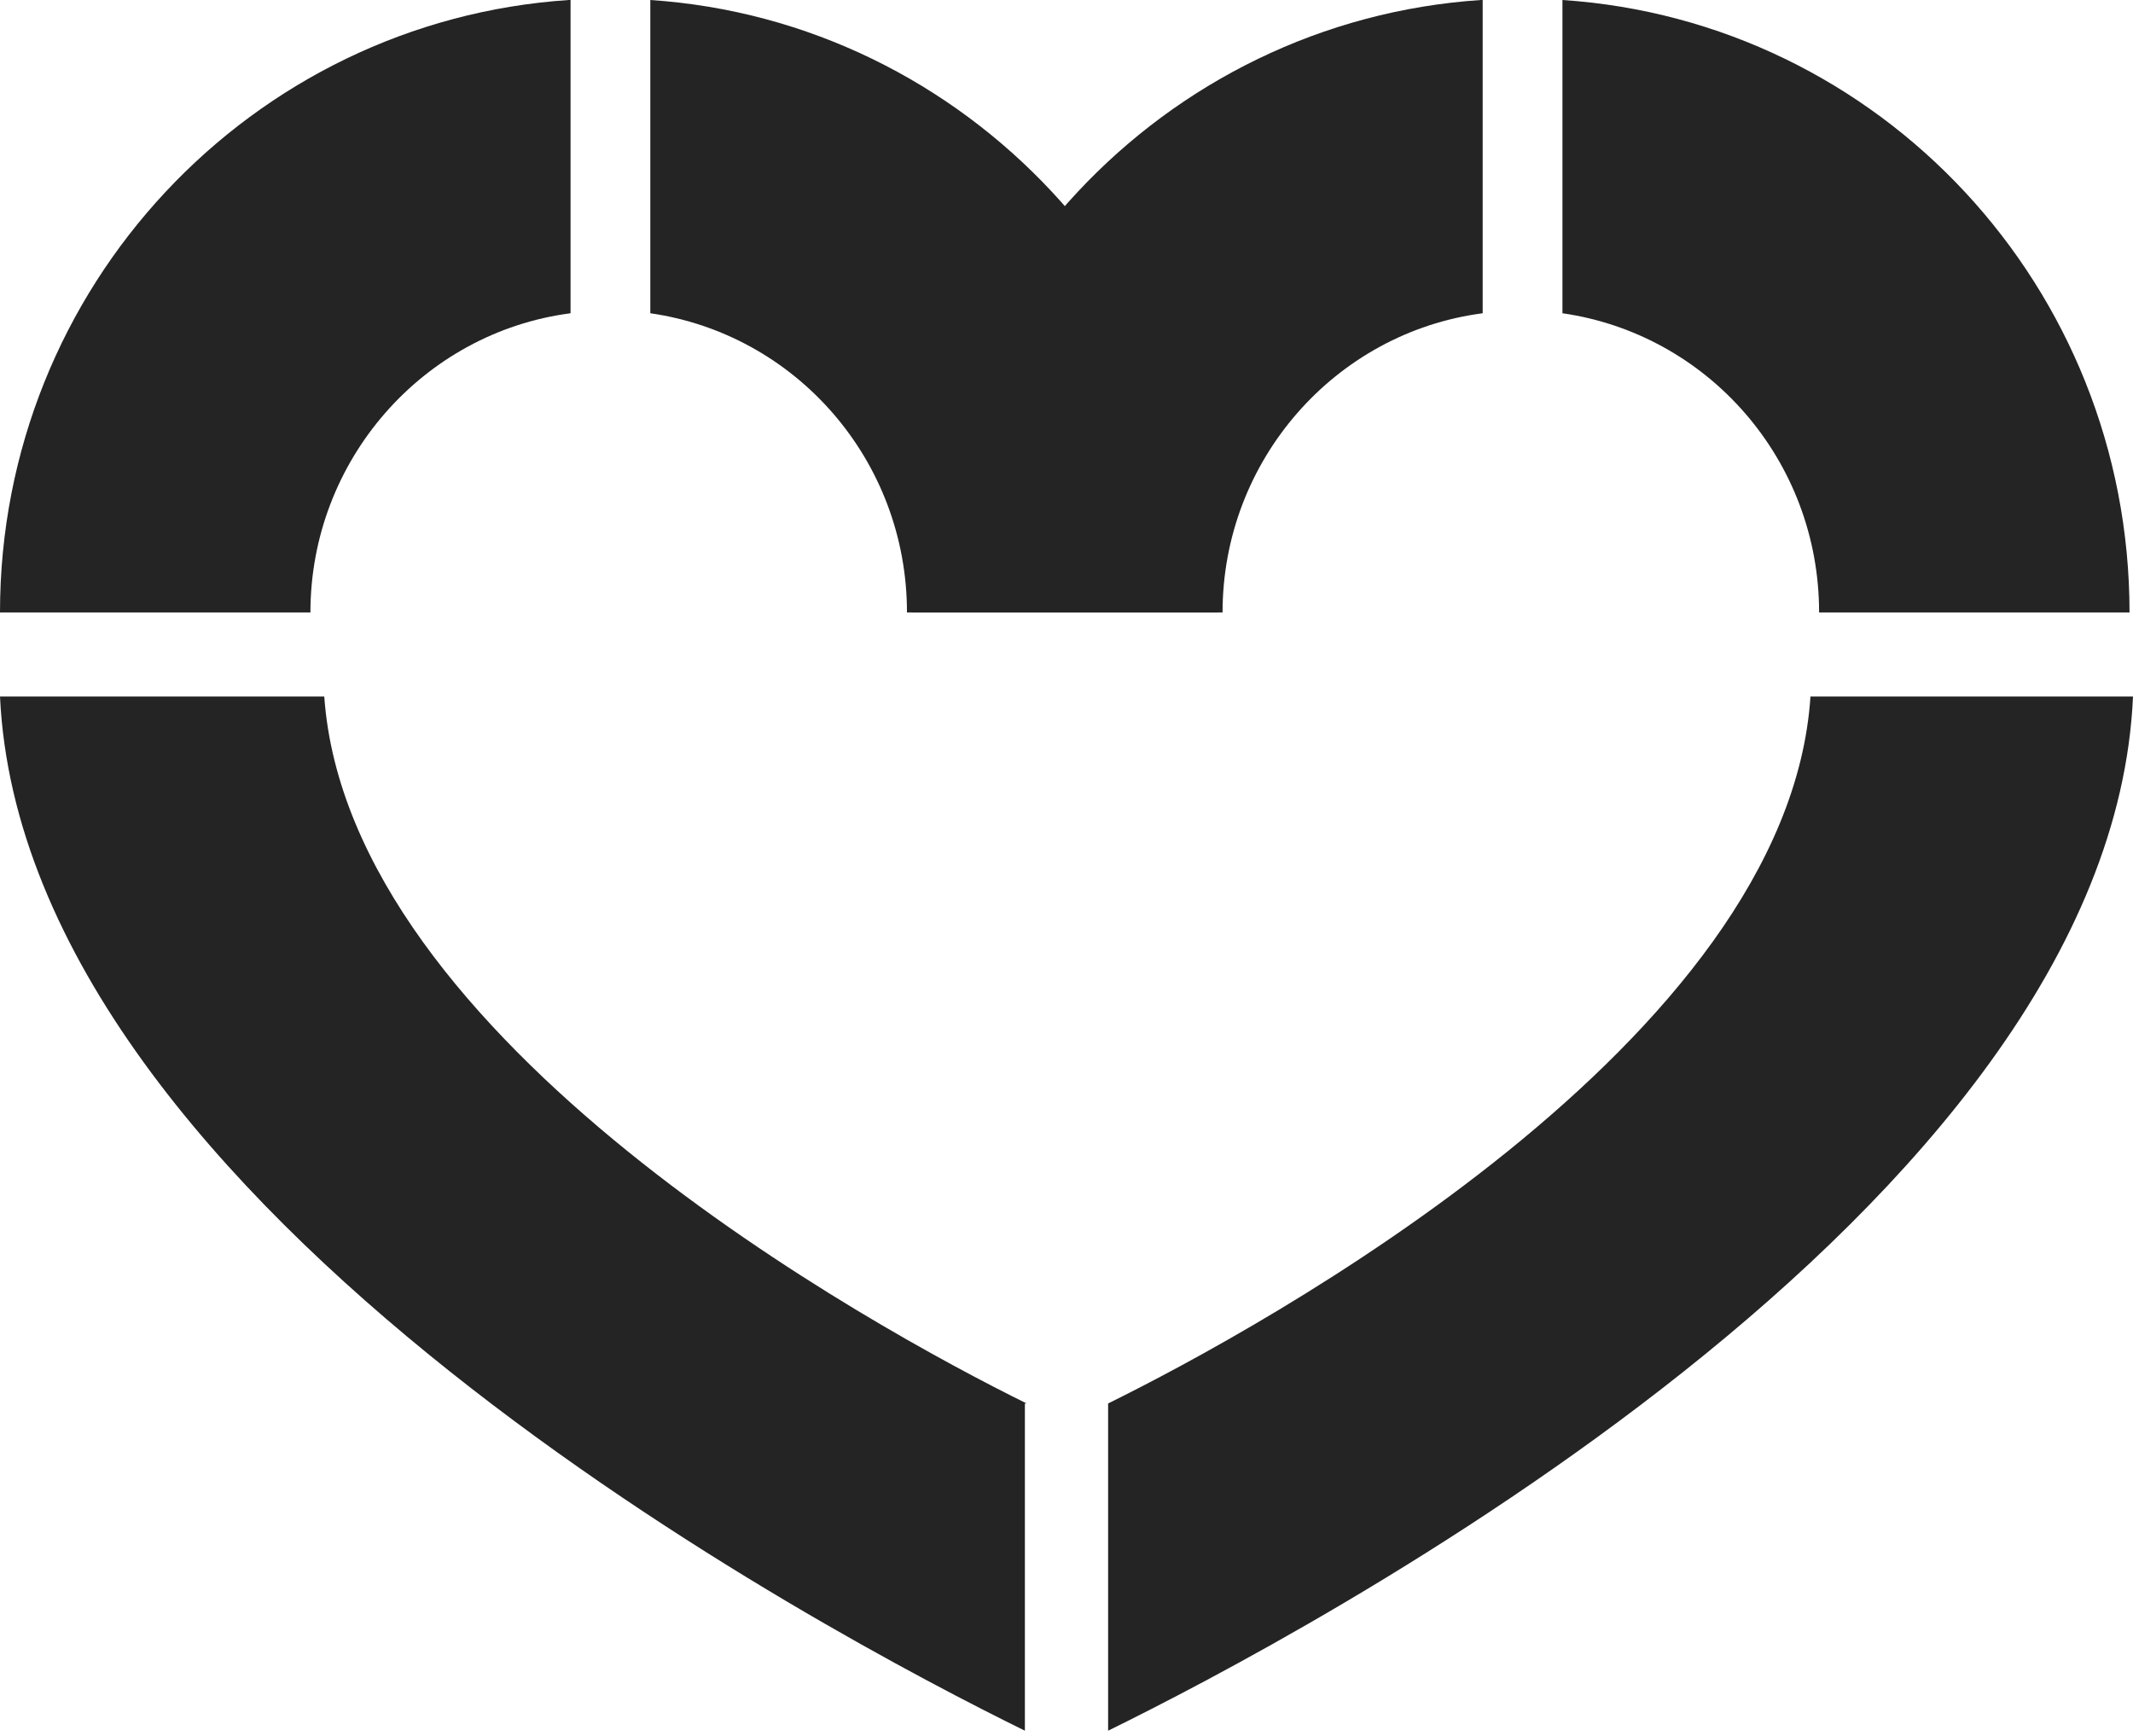 <svg width="43" height="35" viewBox="0 0 43 35" fill="none" xmlns="http://www.w3.org/2000/svg">
<path d="M11.467 0C5.069 0.424 0 5.787 0 12.349H6.258C6.258 9.28 8.53 6.704 11.502 6.316V0H11.467Z" fill="#242424"/>
<path d="M13.11 0V6.316C16.046 6.739 18.284 9.28 18.284 12.349H24.541C24.541 5.787 19.472 0.424 13.11 0Z" fill="#242424"/>
<path d="M29.855 0C23.457 0.424 18.388 5.787 18.388 12.349H24.646C24.646 9.28 26.918 6.704 29.89 6.316V0H29.855Z" fill="#242424"/>
<path d="M31.498 0V6.316C34.435 6.739 36.672 9.28 36.672 12.349H42.93C42.93 5.787 37.896 0.424 31.498 0Z" fill="#242424"/>
<path d="M20.696 28.297C17.62 26.78 7.027 20.993 6.537 14.043H0C0.489 24.416 16.781 32.989 20.661 34.895V28.297H20.696Z" fill="#242424"/>
<path d="M36.498 14.043C36.043 20.993 25.415 26.78 22.339 28.297V34.895C26.219 32.989 42.545 24.416 43 14.043H36.498Z" fill="#242424"/>
</svg>
